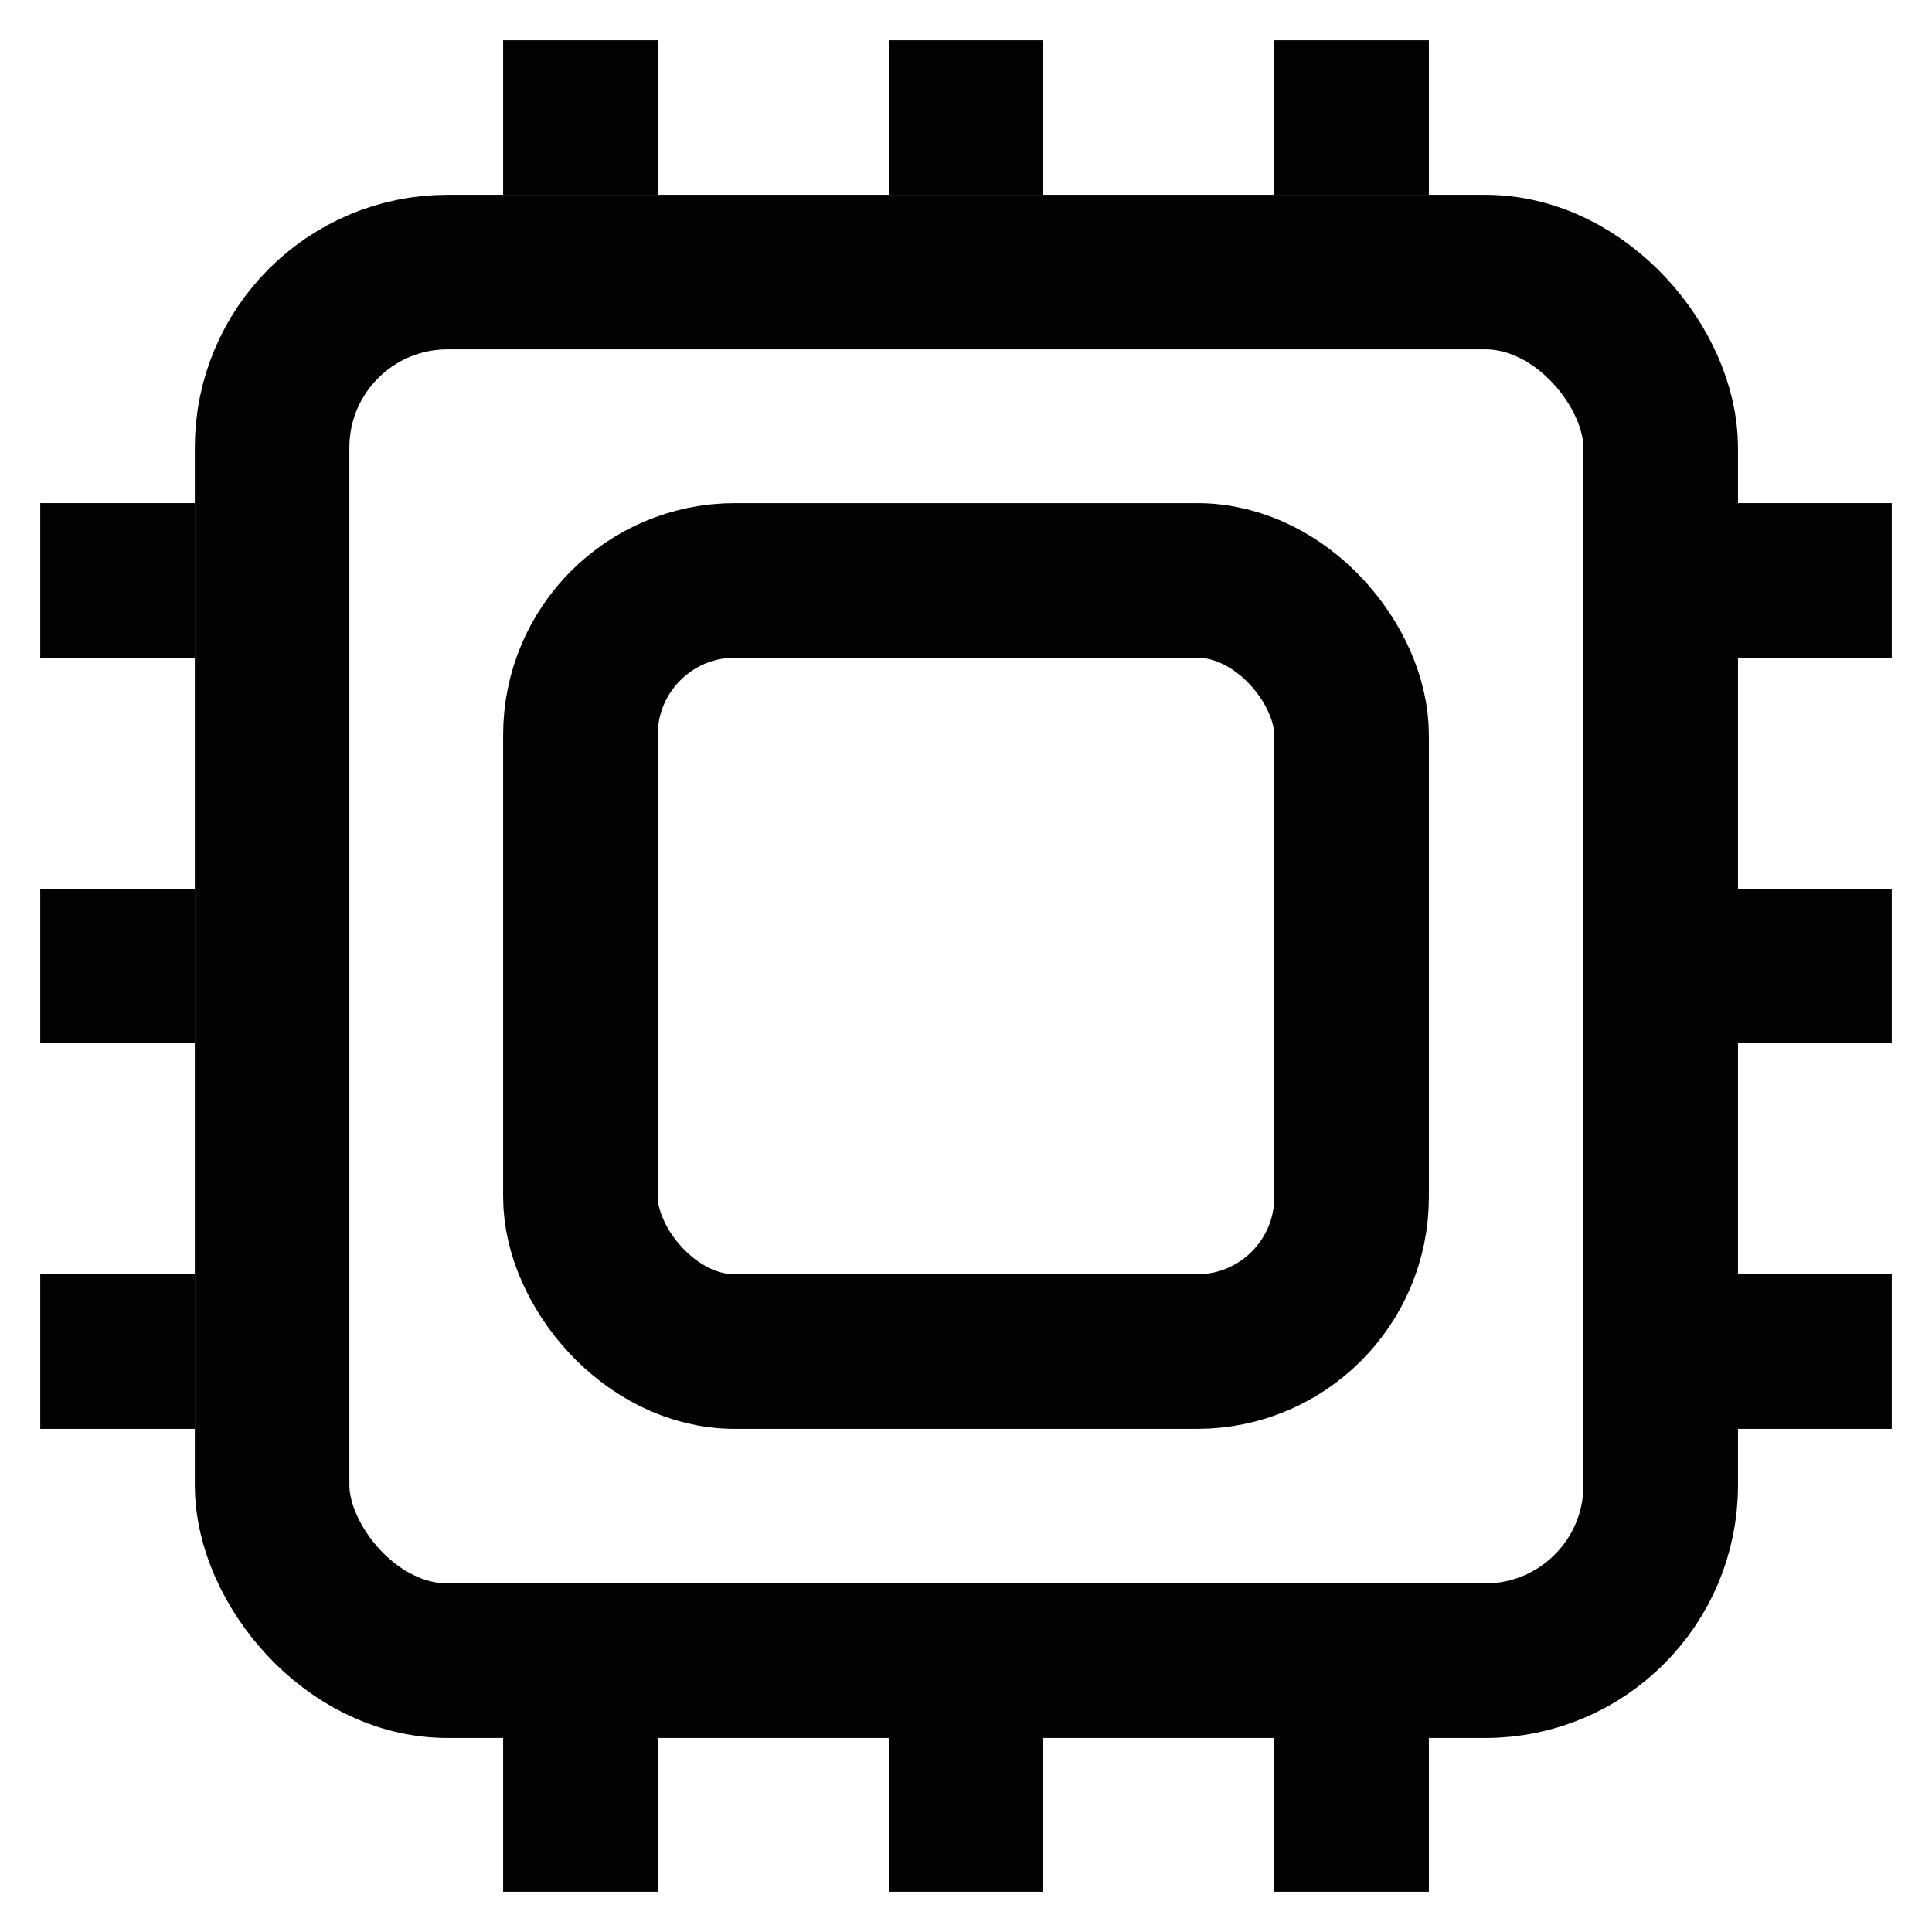 <!DOCTYPE svg PUBLIC "-//W3C//DTD SVG 1.1//EN" "http://www.w3.org/Graphics/SVG/1.1/DTD/svg11.dtd">

<!-- Uploaded to: SVG Repo, www.svgrepo.com, Transformed by: SVG Repo Mixer Tools -->
<svg width="60px" height="60px" viewBox="0 0 24 24" id="Layer_1" data-name="Layer 1" xmlns="http://www.w3.org/2000/svg" fill="#000000">

<g id="SVGRepo_bgCarrier" stroke-width="0"/>

<g id="SVGRepo_tracerCarrier" stroke-linecap="round" stroke-linejoin="round"/>

<g id="SVGRepo_iconCarrier">

<defs>

<style>.cls-1{fill:none;stroke:#020202;stroke-miterlimit:10;stroke-width:1.92px;}</style>

</defs>

<rect class="cls-1" x="3.38" y="3.38" width="17.25" height="17.25" rx="2.18"/>

<rect class="cls-1" x="7.21" y="7.21" width="9.58" height="9.58" rx="1.92"/>

<line class="cls-1" x1="7.21" y1="0.5" x2="7.21" y2="2.42"/>

<line class="cls-1" x1="12" y1="0.5" x2="12" y2="2.42"/>

<line class="cls-1" x1="16.79" y1="0.5" x2="16.79" y2="2.42"/>

<line class="cls-1" x1="7.21" y1="21.58" x2="7.21" y2="23.5"/>

<line class="cls-1" x1="12" y1="21.58" x2="12" y2="23.5"/>

<line class="cls-1" x1="16.79" y1="21.58" x2="16.79" y2="23.5"/>

<line class="cls-1" x1="0.5" y1="16.79" x2="2.42" y2="16.79"/>

<line class="cls-1" x1="0.5" y1="12" x2="2.42" y2="12"/>

<line class="cls-1" x1="0.5" y1="7.21" x2="2.42" y2="7.21"/>

<line class="cls-1" x1="21.58" y1="16.79" x2="23.5" y2="16.79"/>

<line class="cls-1" x1="21.58" y1="12" x2="23.5" y2="12"/>

<line class="cls-1" x1="21.58" y1="7.21" x2="23.5" y2="7.21"/>

</g>

</svg>
